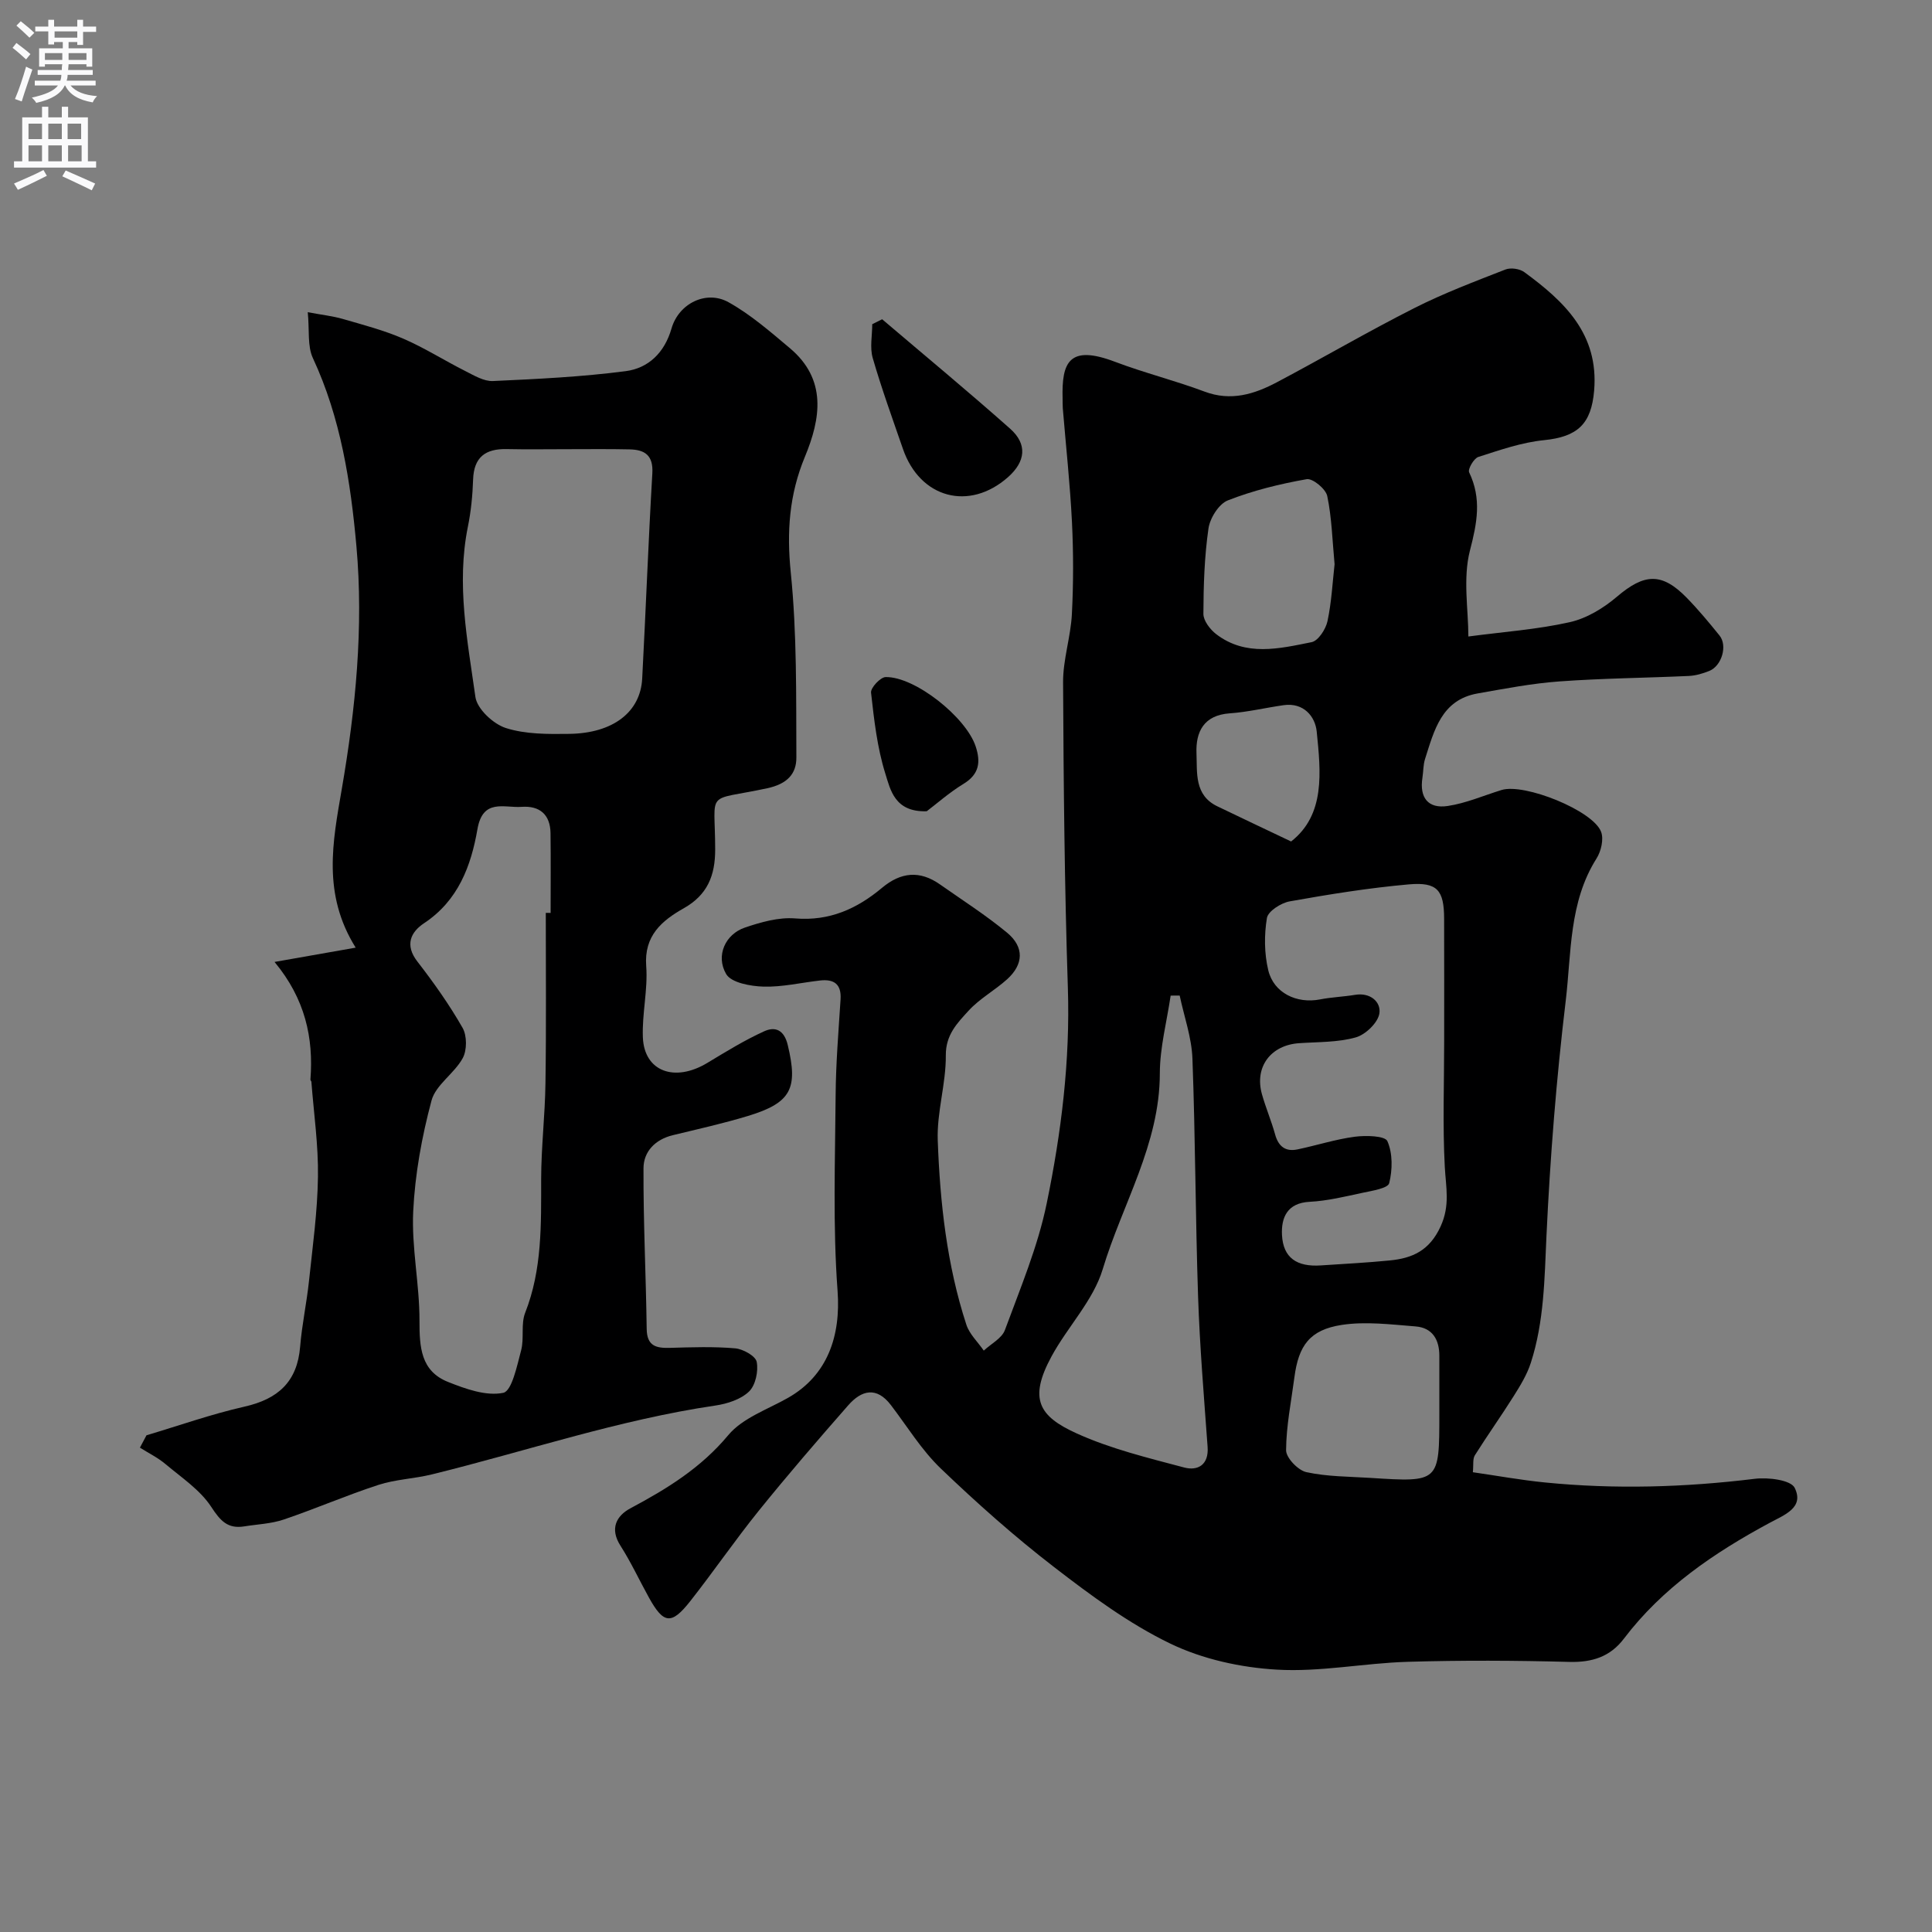 <svg enable-background="new 0 0 400 400" viewBox="0 0 400 400" xmlns="http://www.w3.org/2000/svg"><rect x="0" y="0" width="400" height="400" fill="#808080" stroke="none"/><g fill="#000001"><path d="m304.01 131.78c7.29-.97 14.26-1.45 21.01-2.97 3.48-.78 6.97-2.9 9.74-5.26 5.66-4.82 9.27-5.09 14.45.2 2.41 2.47 4.63 5.14 6.8 7.83 1.69 2.09.47 6.28-2.12 7.33-1.34.54-2.81.97-4.24 1.04-8.93.41-17.88.48-26.79 1.13-5.68.41-11.31 1.5-16.93 2.49-7.5 1.32-9 7.67-10.89 13.57-.39 1.23-.34 2.59-.54 3.88-.64 4.09 1.14 6.47 5.24 5.85 3.8-.57 7.44-2.17 11.15-3.31 4.72-1.45 18.93 4.24 20.6 8.66.58 1.53 0 4.02-.94 5.51-5.73 9.06-5.2 19.52-6.38 29.44-1.94 16.16-3.23 32.43-3.99 48.69-.41 8.91-.48 17.76-3.24 26.3-.78 2.43-2.17 4.7-3.54 6.88-2.6 4.14-5.45 8.13-8.05 12.27-.47.75-.25 1.92-.41 3.5 5.06.73 9.99 1.63 14.95 2.12 14.49 1.44 28.95 1.01 43.42-.76 2.76-.34 7.46.24 8.26 1.87 2.02 4.12-2.1 5.58-5.22 7.27-11.47 6.18-22.14 13.42-30.15 23.97-2.83 3.73-6.55 4.92-11.27 4.8-11.16-.3-22.33-.35-33.49-.02-9.04.27-18.12 2.15-27.08 1.62-7.48-.43-15.37-2.16-22.08-5.4-8.57-4.14-16.44-9.97-24.04-15.83-8.2-6.32-15.99-13.25-23.47-20.42-3.97-3.81-6.93-8.68-10.3-13.1-3-3.95-6.12-3.1-8.87.04-6.29 7.17-12.52 14.4-18.51 21.82-4.92 6.1-9.36 12.59-14.21 18.75-3.88 4.92-5.5 4.68-8.52-.77-1.98-3.57-3.7-7.3-5.89-10.73-2.29-3.57-.84-6.22 2.07-7.77 7.55-4.03 14.58-8.34 20.24-15.14 2.96-3.55 8.12-5.31 12.37-7.72 8.18-4.65 10.95-12.79 10.26-22.16-1-13.46-.5-27.04-.4-40.56.05-6.6.6-13.2 1.02-19.79.2-3.17-1.38-4.22-4.24-3.9-3.91.44-7.82 1.38-11.71 1.27-2.69-.08-6.69-.8-7.74-2.61-2.22-3.82-.14-8.24 3.84-9.6 3.34-1.14 7.03-2.19 10.45-1.91 7.13.59 12.83-2.02 17.99-6.34 3.91-3.27 7.82-3.63 11.98-.71 4.67 3.28 9.51 6.37 13.9 10 3.6 2.98 3.43 6.57 0 9.66-2.54 2.29-5.68 3.99-7.96 6.49-2.32 2.54-4.76 4.98-4.72 9.27.05 5.85-1.88 11.74-1.67 17.57.47 12.91 1.88 25.78 5.92 38.16.64 1.97 2.38 3.59 3.61 5.38 1.5-1.41 3.75-2.54 4.38-4.27 3.18-8.64 6.81-17.25 8.65-26.21 3.02-14.65 4.87-29.51 4.38-44.62-.69-21.09-.89-42.19-.99-63.29-.02-4.68 1.57-9.35 1.82-14.05.33-6.34.33-12.72.02-19.06-.39-7.88-1.25-15.74-1.9-23.6-.05-.66-.02-1.33-.04-2-.21-7.58 1.36-11.23 10.89-7.61 6.07 2.3 12.41 3.87 18.48 6.15 5.49 2.07 10.34.54 15.04-1.95 9.52-5.04 18.83-10.49 28.44-15.35 6.07-3.07 12.48-5.49 18.83-7.97 1.09-.43 2.96-.16 3.91.54 8.29 6.07 15.44 12.81 14.46 24.51-.58 6.93-3.42 9.58-10.37 10.28-4.62.46-9.16 2.05-13.62 3.48-.92.3-2.2 2.53-1.89 3.18 2.62 5.47 1.65 10.47.16 16.21-1.48 5.77-.32 12.22-.32 17.78zm-5.01 83.87c0-8.49.02-16.98-.01-25.47-.02-5.86-1.39-7.6-7.3-7.08-8.27.73-16.5 2.06-24.68 3.52-1.79.32-4.48 2.04-4.71 3.45-.58 3.51-.55 7.35.28 10.81 1.14 4.73 5.92 6.97 10.71 6.04 2.39-.47 4.86-.55 7.27-.95 3.16-.53 5.38 1.48 5.03 3.83-.28 1.92-2.86 4.41-4.89 4.98-3.72 1.05-7.79.93-11.72 1.2-5.89.39-9.29 4.92-7.71 10.56.79 2.81 1.95 5.52 2.73 8.34.69 2.5 2.16 3.61 4.64 3.09 3.96-.83 7.85-2.09 11.84-2.62 2.28-.3 6.26-.21 6.76.91 1.12 2.52 1.07 5.93.38 8.7-.27 1.07-3.52 1.57-5.49 1.99-3.63.78-7.3 1.68-10.98 1.87-4.7.24-5.9 3.33-5.73 6.86.24 4.75 3.08 6.65 8.06 6.31 4.76-.32 9.53-.56 14.27-1.03 4.69-.46 8.22-2.04 10.51-7.04 2-4.36 1.1-8.09.87-12.31-.46-8.63-.13-17.3-.13-25.96zm-54.76-9.53c-.62 0-1.25.01-1.87.01-.79 5.37-2.23 10.74-2.24 16.1-.01 14.7-7.78 27.08-11.82 40.53-1.95 6.49-7.26 11.91-10.6 18.06-4.79 8.83-2.62 12.41 5.22 15.96 7.04 3.19 14.72 5.05 22.24 7.05 2.8.74 5.13-.52 4.85-4.28-.75-10.36-1.62-20.72-1.97-31.1-.55-16.42-.56-32.86-1.17-49.28-.16-4.37-1.72-8.7-2.64-13.05zm53.76 85.62c0-3.66-.01-7.32 0-10.98.02-3.4-1.43-5.87-4.93-6.14-5.09-.4-10.32-1.07-15.29-.31-6.61 1.02-8.93 4.27-9.79 10.86-.66 5.03-1.69 10.05-1.72 15.08-.01 1.57 2.47 4.16 4.19 4.54 4.29.94 8.8.91 13.23 1.19 14.31.92 14.31.91 14.31-13.24 0-.33 0-.67 0-1zm-21.69-174.92c-.47-5.02-.58-9.66-1.52-14.13-.31-1.47-3.02-3.7-4.26-3.48-5.54.98-11.1 2.34-16.32 4.39-1.86.73-3.7 3.67-4.01 5.82-.84 5.83-1.03 11.78-1.05 17.68 0 1.41 1.38 3.21 2.63 4.18 6.15 4.72 13.1 3.01 19.78 1.67 1.37-.28 2.92-2.67 3.28-4.33.85-3.98 1.05-8.11 1.47-11.8zm-9 57.4c7.1-5.56 6.15-14.34 5.3-22.77-.31-3.1-2.7-6.05-6.86-5.45-3.73.53-7.42 1.43-11.16 1.69-5.38.38-7.05 3.85-6.87 8.28.16 4-.48 8.67 4.32 10.97 4.77 2.3 9.55 4.56 15.27 7.28z"/><path d="m30.33 297.16c6.76-2.01 13.43-4.38 20.29-5.93 6.94-1.57 10.93-5.14 11.52-12.42.37-4.54 1.35-9.03 1.83-13.57.76-7.18 1.76-14.38 1.86-21.58.1-6.55-.86-13.12-1.36-19.68-.01-.15-.21-.31-.2-.45.67-8.68-1.1-16.74-7.43-24.37 6.15-1.08 11.13-1.96 16.8-2.96-6.94-11.1-4.76-21.91-2.88-32.82 2.87-16.65 4.54-33.5 3.03-50.33-1.19-13.26-3.25-26.54-9.01-38.91-1.16-2.49-.69-5.73-1.06-9.5 2.97.56 5.17.79 7.27 1.4 4.21 1.22 8.49 2.34 12.49 4.07 4.44 1.92 8.56 4.55 12.89 6.73 1.8.91 3.82 2.13 5.68 2.05 9.19-.42 18.4-.86 27.51-2.05 4.69-.62 8.02-3.81 9.47-8.83 1.49-5.18 7.18-8 11.78-5.45 4.59 2.55 8.66 6.11 12.72 9.52 7.72 6.49 6.4 14.58 3.11 22.51-3.24 7.81-3.78 15.5-2.92 23.95 1.29 12.67 1.1 25.51 1.16 38.27.02 3.4-1.88 5.5-6.04 6.39-13.04 2.8-10.78.02-10.77 12.65.01 5.43-1.6 9.43-6.51 12.2-4.53 2.56-8.24 5.67-7.77 11.97.37 4.88-.89 9.87-.69 14.78.29 7.05 6.59 9.34 13.35 5.26 3.85-2.32 7.7-4.7 11.78-6.55 2.23-1.01 4.11-.34 4.87 2.87 2.15 8.96.75 11.94-8.25 14.67-5.12 1.55-10.36 2.72-15.56 3.98-3.65.89-6.05 3.4-6.06 6.84-.05 11.09.51 22.17.66 33.26.05 3.57 1.95 4.01 4.83 3.93 4.5-.13 9.02-.29 13.49.1 1.64.14 4.23 1.59 4.46 2.81.37 1.94-.25 4.85-1.6 6.14-1.71 1.63-4.5 2.53-6.95 2.89-20.03 2.95-39.18 9.46-58.75 14.27-3.63.89-7.48 1.01-11.02 2.16-6.61 2.15-13.01 4.94-19.6 7.17-2.59.88-5.44.98-8.17 1.42-3.43.55-4.95-1.13-6.84-4.03-2.3-3.52-6.15-6.07-9.48-8.87-1.59-1.34-3.52-2.28-5.29-3.4.45-.87.91-1.71 1.36-2.56zm82.67-108.16c.33 0 .67 0 1 .01 0-5.5.05-11-.02-16.5-.05-3.88-2.26-5.73-5.99-5.46-3.58.26-8.03-1.81-9.14 4.62-1.32 7.61-3.98 14.79-11.05 19.47-2.75 1.82-4.05 4.5-1.39 7.93 3.39 4.38 6.62 8.93 9.36 13.73.93 1.63.93 4.63.03 6.28-1.73 3.18-5.59 5.52-6.46 8.78-2 7.47-3.42 15.24-3.79 22.95-.36 7.51 1.32 15.09 1.3 22.64-.01 5.45.26 10.41 5.9 12.66 3.63 1.45 7.91 2.99 11.44 2.26 1.79-.37 2.85-5.6 3.7-8.78.67-2.5-.08-5.45.84-7.79 3.54-8.99 3.3-18.31 3.31-27.69.01-6.6.8-13.2.89-19.8.18-11.77.07-23.54.07-35.31zm4.39-96c-4.16 0-8.32.07-12.47-.02-4.39-.1-6.82 1.65-6.97 6.32-.11 3.26-.43 6.56-1.08 9.75-2.41 11.89-.08 23.6 1.56 35.26.35 2.47 3.7 5.59 6.3 6.42 4.1 1.31 8.75 1.27 13.15 1.21 9.06-.13 14.72-4.52 15.08-11.45.75-14.16 1.27-28.34 2.1-42.5.22-3.73-1.57-4.89-4.71-4.95-4.31-.1-8.63-.04-12.96-.04z"/><path d="m182.64 66.1c8.85 7.53 17.8 14.94 26.49 22.65 3.62 3.21 3.21 6.81-.42 10.03-8.03 7.11-18.23 4.39-21.76-5.82-2.16-6.25-4.42-12.48-6.26-18.83-.63-2.17-.1-4.67-.1-7.01.69-.35 1.37-.69 2.05-1.02z"/><path d="m191.87 167.96c-6.66.22-7.53-4.48-8.58-7.82-1.68-5.37-2.32-11.11-2.95-16.74-.11-1 1.95-3.21 3.03-3.22 6.08-.11 16.64 8.32 18.63 14.35 1.07 3.23.76 5.76-2.5 7.75-2.99 1.82-5.65 4.19-7.63 5.68z"/></g><path d="m2.6 9.9.8-1c.9.7 1.9 1.4 2.9 2.3l-.9 1.1c-1.1-1-2-1.8-2.8-2.4zm.5 10.6c.9-2.1 1.6-4.3 2.3-6.7.4.2.8.4 1.3.6-.7 2.1-1.5 4.3-2.2 6.6zm.3-15.2.9-.9c1 .8 2 1.6 2.8 2.4l-1 1c-.9-.9-1.8-1.7-2.7-2.5zm12.6-1.2h1.2v1.4h2.7v1.1h-2.7v2.7h-1.2v-.6h-1.8v1.3h4.9v3.8h-1.2v-.5h-3.7c0 .4-.1.9-.1 1.2h5.1v1h-5.2c0 .5-.1.9-.2 1.2h6v1h-5.2c1.1 1.3 2.9 2 5.5 2.2-.4.4-.7.8-.9 1.3-2.9-.5-4.8-1.6-5.7-3.5h-.1c-.8 1.7-2.7 2.9-5.9 3.6-.2-.4-.6-.8-.9-1.1 2.8-.6 4.6-1.4 5.4-2.5h-4.8v-1h5.3c.1-.3.2-.7.2-1.2h-4.9v-1h5c0-.4 0-.8.1-1.2h-3.6v.5h-1.2v-3.8h4.9v-1.3h-1.8v.5h-1.2v-2.7h-2.7v-1h2.7v-1.4h1.2v1.4h4.8zm-6.7 8.3h3.6c0-.4 0-.9 0-1.4h-3.6zm1.9-4.6h4.8v-1.3h-4.7v1.3zm6.7 3.2h-3.7v1.4h3.7v-2.4z" fill="#fafafb"/><path d="m8.7 22.1h1.3v2.2h2.8v-2.2h1.3v2.2h4.1v9.1h1.7v1.3h-17v-1.3h1.7v-9.1h4.1zm.3 13.1.7 1.2c-1.8.9-3.8 1.9-6 2.9-.2-.4-.5-.8-.8-1.3 2.3-1 4.4-1.9 6.1-2.8zm-3.1-6.4h2.8v-3.2h-2.8zm0 4.6h2.8v-3.3h-2.8zm4.1-4.6h2.8v-3.2h-2.8zm0 4.6h2.8v-3.3h-2.8zm3.6 1.9c2.1.9 4.1 1.8 6.1 2.7l-.7 1.4c-2.2-1.1-4.2-2-6.1-2.9zm3.2-9.7h-2.8v3.2h2.8zm-2.7 7.8h2.8v-3.3h-2.8z" fill="#fafafb"/></svg>